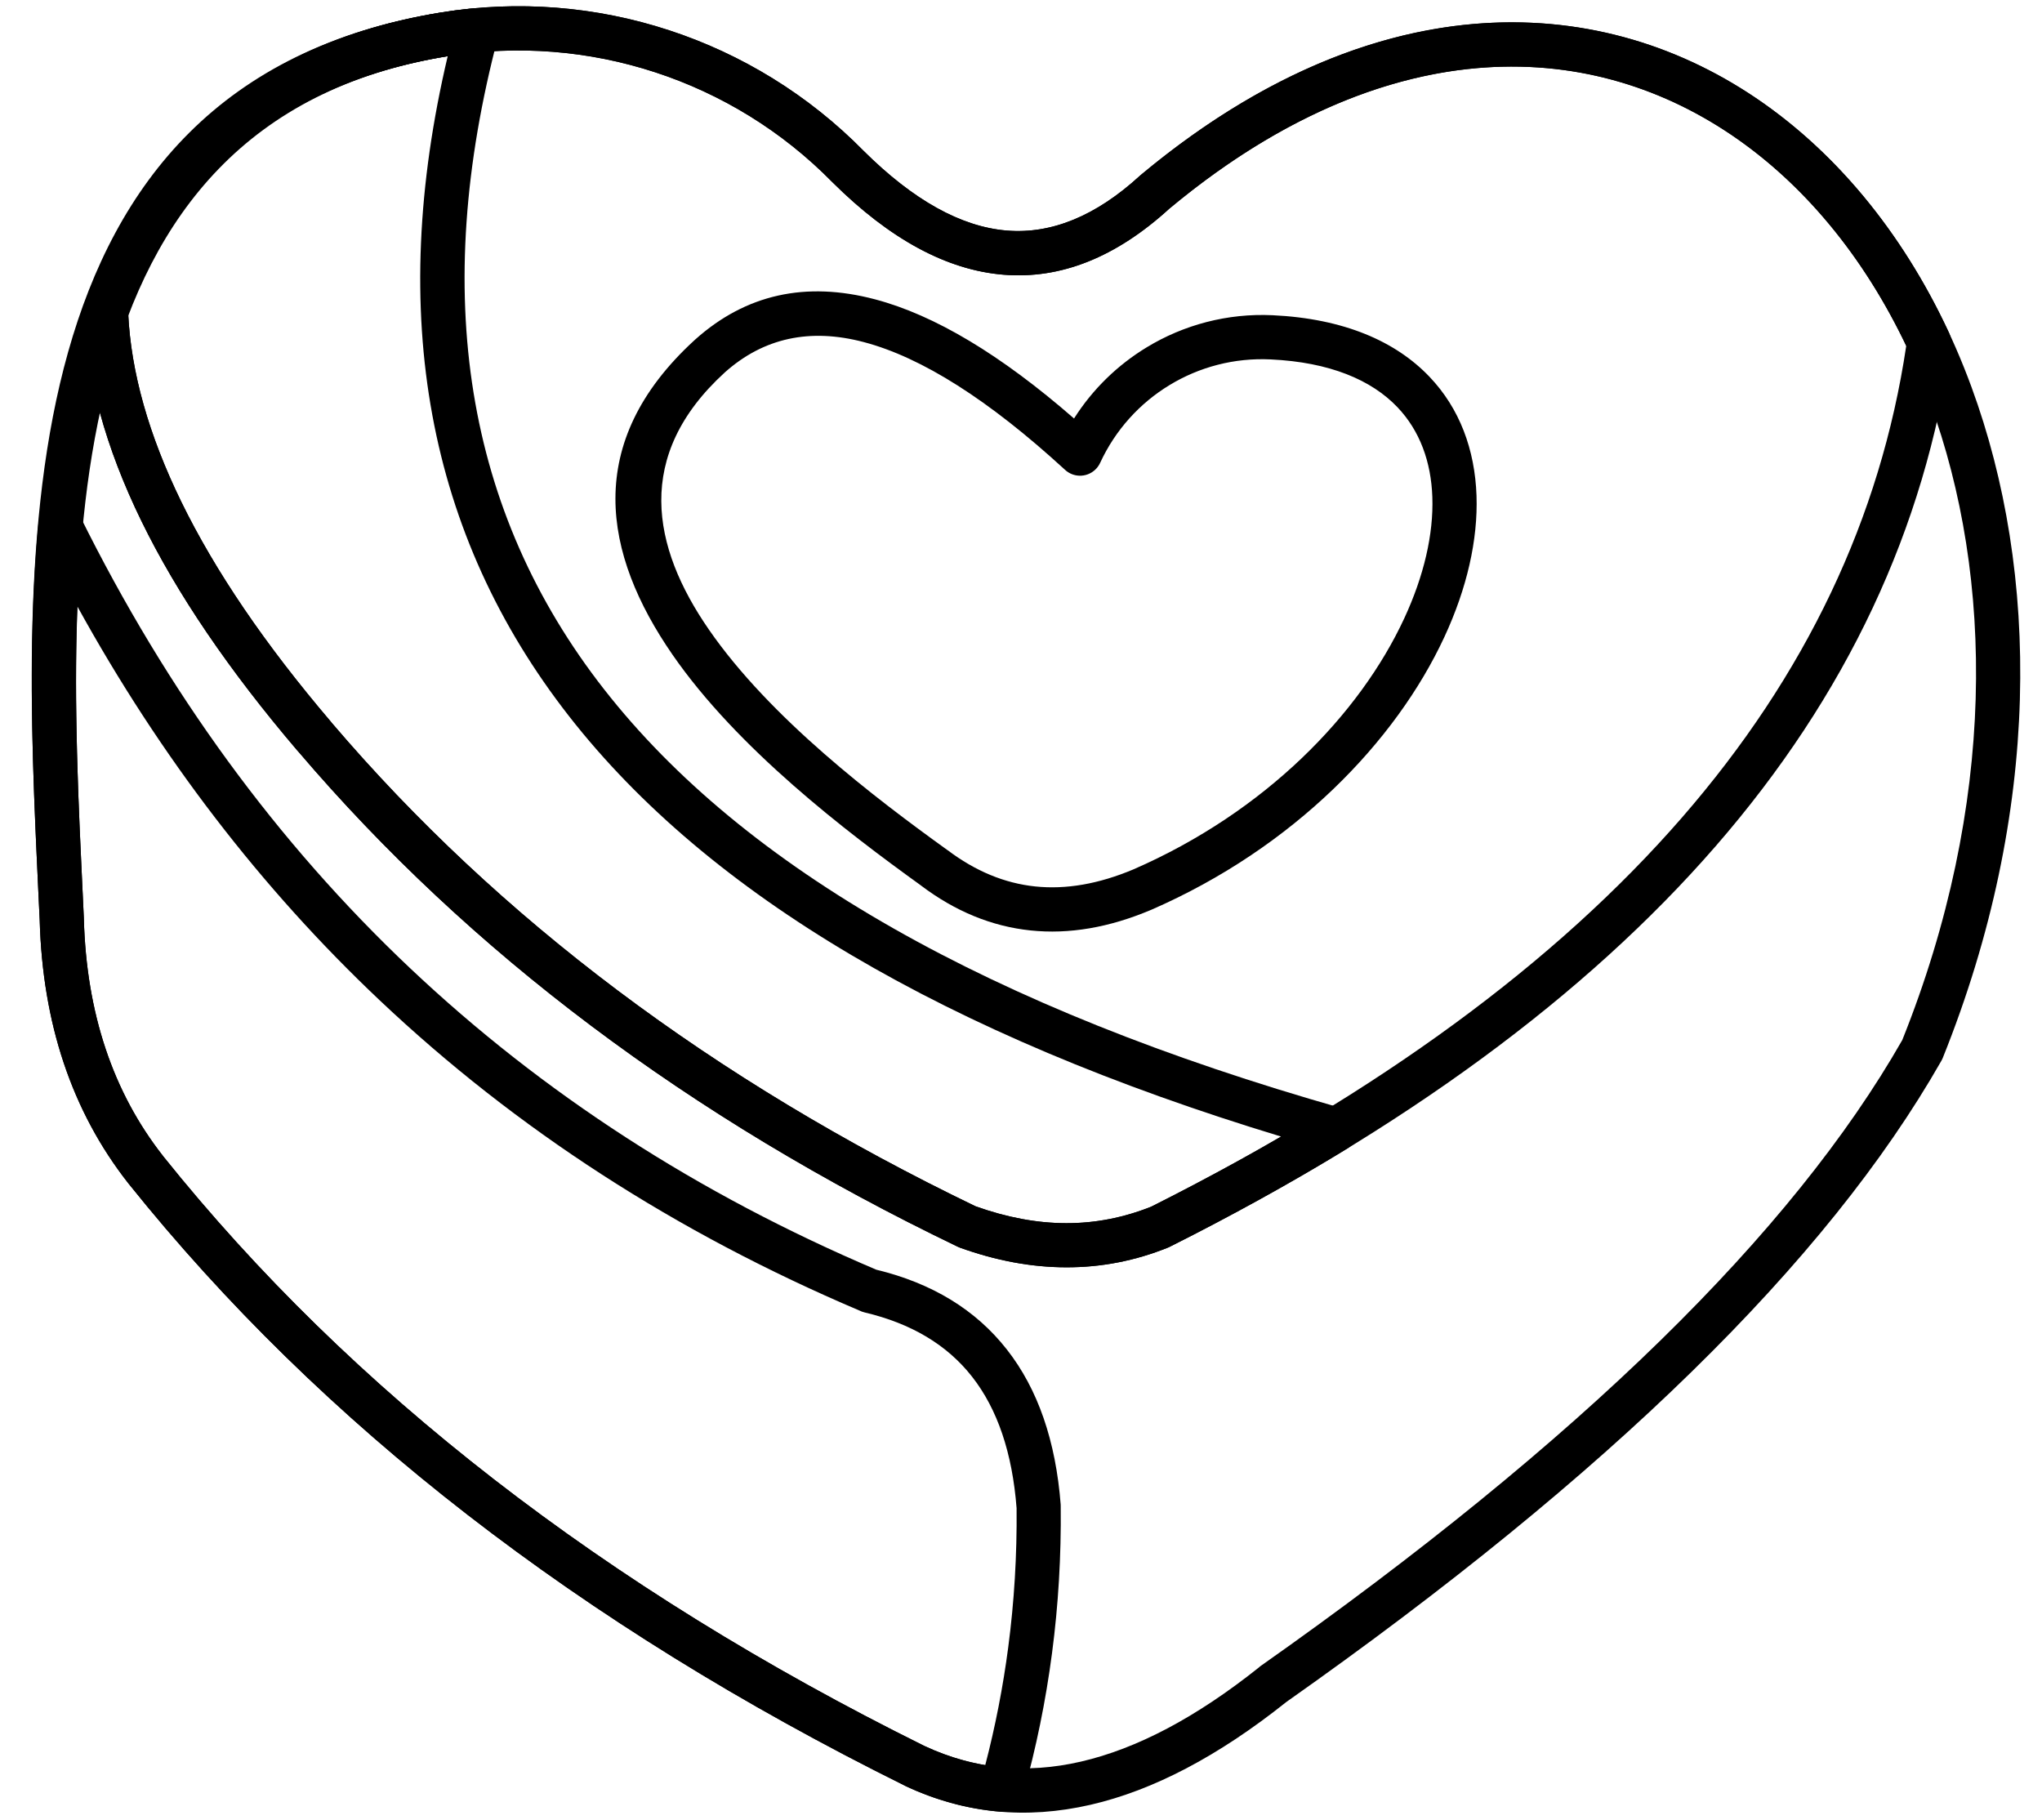 <?xml version="1.0" encoding="UTF-8"?>
<!DOCTYPE svg PUBLIC '-//W3C//DTD SVG 1.0//EN'
          'http://www.w3.org/TR/2001/REC-SVG-20010904/DTD/svg10.dtd'>
<svg clip-rule="evenodd" fill-rule="evenodd" height="409" image-rendering="optimizeQuality" preserveAspectRatio="xMidYMid meet" shape-rendering="geometricPrecision" text-rendering="geometricPrecision" version="1.0" viewBox="-7.1 -1.4 458.5 408.6" width="459" xmlns="http://www.w3.org/2000/svg" xmlns:xlink="http://www.w3.org/1999/xlink" zoomAndPan="magnify"
><g
  ><g fill-rule="nonzero" id="change1_1"
    ><path d="M1.79 205.18l-0.27 -5.58c-3.67,-77.21 -8.66,-181.97 90.21,-198.17 17.44,-2.86 35.03,-1.39 51.35,3.95 16.31,5.33 31.37,14.53 43.75,27.12 11.15,11.07 21.87,17.03 32.14,17.87 10.07,0.82 20.05,-3.29 29.93,-12.35l0.18 -0.15c30.4,-25.35 60.78,-35.54 88.32,-34.13 22.21,1.14 42.48,9.8 59.37,24.16 16.74,14.22 30.15,34.01 38.81,57.57 15.32,41.69 15.83,95.31 -6.43,150.66 -0.1,0.26 -0.23,0.5 -0.36,0.73 -12.82,22.5 -31.5,45.77 -56.07,69.78 -24.46,23.93 -54.78,48.62 -90.94,74.09l-0.08 0.06c-15.24,12.14 -29.88,19.82 -43.92,23.05 -14.53,3.34 -28.35,1.96 -41.45,-4.15 -0.14,-0.07 -0.27,-0.14 -0.4,-0.21 -36.42,-18.06 -69.12,-38.32 -98.11,-60.79 -29.11,-22.56 -54.48,-47.35 -76.12,-74.38l-0.03 -0.05 0 0.01c-6.34,-8.08 -11.16,-17.07 -14.48,-26.99 -3.28,-9.8 -5.08,-20.51 -5.4,-32.1zm9.65 -6.04l0.26 5.57 0 0.12c0.28,10.62 1.92,20.39 4.9,29.3 2.96,8.85 7.25,16.86 12.88,24.03l0 0.01c21.1,26.35 45.9,50.57 74.4,72.66 28.47,22.07 60.63,41.99 96.47,59.76l0.18 0.08c11.06,5.15 22.74,6.32 35.03,3.49 12.61,-2.9 25.93,-9.94 39.97,-21.12 0.16,-0.15 0.34,-0.3 0.53,-0.43 35.75,-25.18 65.67,-49.54 89.74,-73.08 23.82,-23.3 41.91,-45.76 54.25,-67.4 21.16,-52.79 20.72,-103.74 6.2,-143.24 -8.07,-21.94 -20.47,-40.31 -35.9,-53.41 -15.27,-12.97 -33.52,-20.8 -53.45,-21.82 -25.15,-1.29 -53.14,8.21 -81.44,31.79 -11.99,10.94 -24.41,15.89 -37.26,14.83 -12.7,-1.04 -25.49,-7.95 -38.37,-20.74l-0.04 -0.04c-11.25,-11.46 -24.94,-19.82 -39.78,-24.67 -14.85,-4.86 -30.84,-6.19 -46.69,-3.6 -90.13,14.77 -85.38,114.44 -81.88,187.91z"
      /><path d="M185.85 292.86c-41.18,-17.5 -77.08,-40.71 -107.7,-69.64 -26.64,-25.17 -49.28,-54.66 -67.91,-88.47 -0.83,21.85 0.23,44.09 1.2,64.37l0.26 5.59 0.01 0.29c0.29,10.55 1.92,20.27 4.89,29.13 2.96,8.85 7.25,16.86 12.88,24.03l0.11 0.15c21.08,26.3 45.84,50.47 74.29,72.52 28.52,22.1 60.73,42.05 96.64,59.84l0.01 0c2.87,1.34 5.79,2.41 8.74,3.21 1.6,0.43 3.22,0.79 4.85,1.06 2.27,-8.72 3.99,-17.54 5.16,-26.45 1.35,-10.26 1.98,-20.68 1.88,-31.24 -0.96,-12.41 -4.29,-22.25 -10,-29.53 -5.6,-7.15 -13.65,-11.96 -24.14,-14.43 -0.42,-0.1 -0.81,-0.25 -1.17,-0.43zm-100.89 -76.87c29.76,28.12 64.66,50.69 104.68,67.7 12.57,3.04 22.35,9.01 29.34,17.93 6.95,8.86 10.98,20.5 12.09,34.9l-0.01 0 0.01 0.33c0.12,11.14 -0.53,22.12 -1.95,32.92 -1.41,10.76 -3.57,21.33 -6.48,31.7 -0.51,2.42 -2.76,4.13 -5.29,3.91 -3.61,-0.31 -7.17,-0.94 -10.68,-1.9 -3.5,-0.95 -6.95,-2.21 -10.34,-3.79l0 -0.01 -0.1 -0.05c-36.54,-18.1 -69.34,-38.41 -98.41,-60.94 -29.03,-22.5 -54.34,-47.22 -75.95,-74.17l-0.2 -0.25c-6.34,-8.08 -11.16,-17.07 -14.48,-26.99 -3.27,-9.77 -5.07,-20.44 -5.4,-31.99l-0.27 -5.7c-1.23,-25.97 -2.62,-55.11 -0.06,-83.04 0.06,-1.76 1.07,-3.43 2.76,-4.27 2.46,-1.21 5.44,-0.2 6.65,2.26 19.54,39.42 44.23,73.24 74.09,101.45z"
      /><path d="M67.42 160.96c18.72,21.95 40.11,41.97 64.17,60.05 24.11,18.11 50.89,34.25 80.33,48.44 7.03,2.52 13.82,3.79 20.39,3.8 6.53,0.01 12.88,-1.23 19.07,-3.7 51.15,-25.69 90.89,-54.82 119.2,-87.38 27.8,-31.97 44.59,-67.28 50.36,-105.92 -4.85,-10.18 -10.7,-19.39 -17.38,-27.4 -13.73,-16.48 -31.05,-28.02 -50.54,-32.82 -19.47,-4.79 -41.21,-2.85 -63.82,7.63 -11.11,5.16 -22.41,12.35 -33.74,21.79 -11.99,10.94 -24.41,15.89 -37.26,14.83 -12.7,-1.04 -25.49,-7.95 -38.37,-20.74l-0.04 -0.04c-11.25,-11.46 -24.94,-19.82 -39.78,-24.67 -14.85,-4.86 -30.84,-6.19 -46.69,-3.6 -19.96,3.27 -35.22,10.55 -46.82,20.68 -11.36,9.92 -19.32,22.64 -24.84,37.05 0.63,13.22 4.61,27.32 11.92,42.3 7.62,15.6 18.83,32.07 33.61,49.41l0.23 0.29zm58.22 67.98c-24.61,-18.49 -46.53,-39.01 -65.75,-61.55l-0.24 -0.26c-15.37,-18.03 -27.04,-35.2 -35.01,-51.52 -8.09,-16.57 -12.4,-32.33 -12.93,-47.28 -0.03,-0.63 0.07,-1.27 0.31,-1.9 6.07,-16.27 15.01,-30.69 27.95,-41.99 12.96,-11.31 29.84,-19.41 51.76,-23.01 17.44,-2.86 35.03,-1.39 51.35,3.95 16.31,5.33 31.37,14.53 43.75,27.12 11.15,11.07 21.87,17.03 32.14,17.87 10.04,0.82 19.98,-3.26 29.83,-12.26 0.09,-0.08 0.18,-0.17 0.28,-0.25 12.06,-10.06 24.11,-17.72 35.96,-23.22 24.77,-11.48 48.74,-13.57 70.35,-8.25 21.58,5.31 40.7,18.01 55.8,36.12 7.54,9.06 14.08,19.44 19.39,30.9 0.38,0.83 0.54,1.78 0.41,2.76 -5.85,41.16 -23.48,78.66 -52.91,112.5 -29.16,33.53 -69.91,63.45 -122.25,89.74 -0.21,0.12 -0.42,0.22 -0.65,0.31 -7.38,2.98 -15.01,4.46 -22.87,4.44 -7.81,-0.01 -15.79,-1.49 -23.95,-4.44l0 -0.01c-0.15,-0.05 -0.3,-0.12 -0.45,-0.19 -30.15,-14.5 -57.57,-31.03 -82.27,-49.58z"
      /><path d="M280.56 253.8c-75.26,-22.82 -128.56,-54.27 -159.88,-94.36 -31.87,-40.78 -40.96,-90.19 -27.27,-148.22l-0.09 0.01c-19.96,3.27 -35.22,10.55 -46.82,20.68 -11.36,9.92 -19.32,22.64 -24.84,37.05 0.63,13.22 4.61,27.32 11.92,42.3 7.62,15.6 18.83,32.07 33.61,49.41l0.23 0.29c18.72,21.95 40.11,41.97 64.17,60.05 24.11,18.11 50.89,34.25 80.33,48.44 7.03,2.52 13.82,3.79 20.39,3.8 6.53,0.01 12.89,-1.23 19.08,-3.7 6.92,-3.48 13.57,-6.99 19.96,-10.52 3.07,-1.7 6.15,-3.44 9.21,-5.23zm-152.06 -100.46c31.47,40.28 86.72,71.65 165.73,94.11l0 0.01c1.16,0.33 2.2,1.08 2.88,2.19 1.43,2.34 0.69,5.4 -1.65,6.82 -6.05,3.71 -12.49,7.45 -19.33,11.23 -6.63,3.67 -13.4,7.24 -20.31,10.71 -0.2,0.12 -0.41,0.22 -0.64,0.31 -7.38,2.98 -15.01,4.46 -22.87,4.44 -7.81,-0.01 -15.79,-1.49 -23.95,-4.44l0 -0.01c-0.15,-0.05 -0.3,-0.12 -0.45,-0.19 -30.15,-14.5 -57.57,-31.03 -82.27,-49.58 -24.61,-18.49 -46.53,-39.01 -65.75,-61.55l-0.24 -0.26c-15.37,-18.03 -27.04,-35.2 -35.01,-51.52 -8.09,-16.57 -12.4,-32.33 -12.93,-47.28 -0.03,-0.63 0.07,-1.27 0.31,-1.9 6.07,-16.27 15.01,-30.69 27.95,-41.99 12.96,-11.31 29.84,-19.41 51.76,-23.01 1.19,-0.19 2.49,-0.38 3.89,-0.56 1.22,-0.15 2.43,-0.29 3.63,-0.4 0.65,-0.09 1.32,-0.06 1.99,0.11 2.66,0.7 4.24,3.42 3.54,6.07 -15.32,57.95 -7.42,106.84 23.72,146.69z"
      /><path d="M278.19 79.3c-8.16,-0.39 -16.02,1.71 -22.69,5.77 -6.66,4.04 -12.15,10.04 -15.58,17.46 -1.15,2.49 -4.1,3.58 -6.59,2.43 -0.51,-0.24 -0.96,-0.55 -1.35,-0.92 -17.06,-15.64 -32.1,-25.19 -45.14,-28.63 -12.12,-3.2 -22.52,-0.93 -31.2,6.81l-0.04 0.04c-20.38,18.62 -16.37,39.13 -3.56,57.67 13.75,19.92 37.35,37.86 53.51,49.49l0.09 0.07 0.01 -0.01c6.25,4.72 12.81,7.44 19.68,8.16 6.94,0.73 14.31,-0.56 22.11,-3.85 29.66,-12.94 50.8,-34.85 60.77,-56.34 4.42,-9.53 6.6,-18.89 6.31,-27.24 -0.27,-7.91 -2.81,-14.9 -7.83,-20.17 -5.85,-6.14 -15.22,-10.12 -28.5,-10.74zm-27.82 -2.71c8.33,-5.06 18.13,-7.69 28.29,-7.21 16.04,0.76 27.65,5.88 35.22,13.82 6.78,7.11 10.2,16.36 10.56,26.7 0.34,9.91 -2.15,20.81 -7.21,31.71 -10.88,23.46 -33.8,47.31 -65.82,61.27l0 0 -0.06 0.02c-9.39,3.98 -18.41,5.52 -27.04,4.62 -8.72,-0.91 -16.94,-4.28 -24.65,-10.11l0.01 0c-16.76,-12.07 -41.19,-30.69 -55.8,-51.84 -15.53,-22.49 -20.24,-47.51 4.96,-70.59l0.2 -0.18c11.32,-10.11 24.77,-13.11 40.34,-8.99 13.37,3.53 28.27,12.45 44.69,26.76 4.17,-6.59 9.79,-12.02 16.31,-15.98z"
    /></g
  ></g
></svg
>
